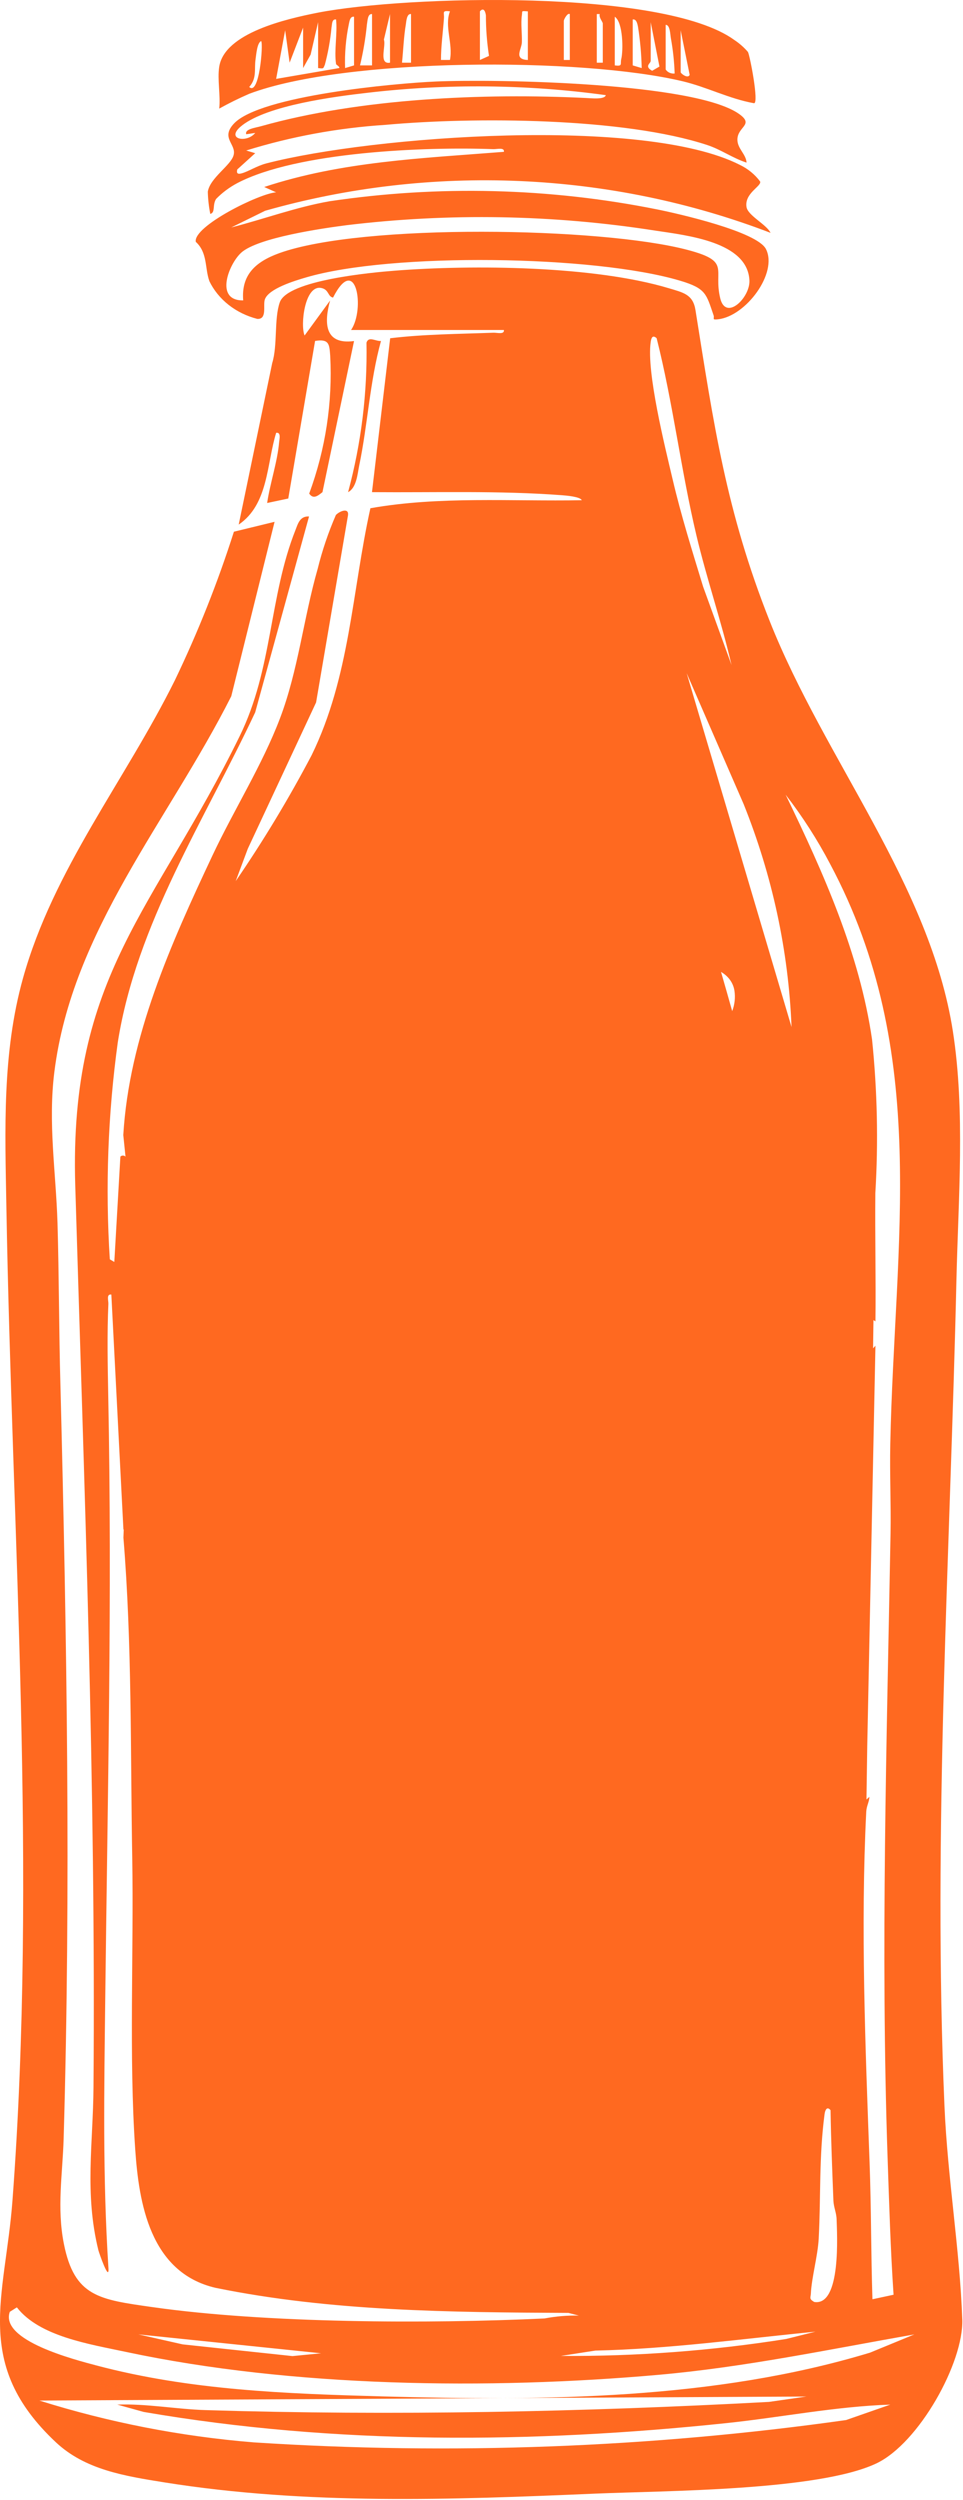 <svg width="37" height="96" viewBox="0 0 37 96" fill="none" xmlns="http://www.w3.org/2000/svg">
<path d="M36.972 89.063C36.88 86.398 36.406 83.616 36.288 80.865C35.835 70.301 36.507 59.691 36.748 49.136C36.819 46.025 37.089 42.678 36.612 39.604C35.739 33.972 31.691 29.186 29.575 23.853C27.896 19.624 27.421 16.283 26.721 11.904C26.625 11.302 26.253 11.234 25.693 11.066C22.825 10.206 18.179 10.157 15.158 10.394C14.282 10.463 11.045 10.757 10.749 11.61C10.526 12.252 10.671 13.252 10.459 13.94L9.171 20.143C10.321 19.361 10.245 17.794 10.611 16.618C10.809 16.591 10.734 16.862 10.724 16.978C10.662 17.725 10.374 18.561 10.264 19.314L11.076 19.142L12.106 13.091C12.654 13.002 12.653 13.227 12.687 13.656C12.782 15.451 12.508 17.247 11.88 18.952C12.039 19.19 12.224 19.029 12.39 18.897L13.603 13.095C12.416 13.255 12.468 12.317 12.683 11.539L11.703 12.882C11.534 12.495 11.703 10.925 12.347 11.058C12.645 11.121 12.585 11.383 12.796 11.427C13.68 9.694 14.038 11.869 13.488 12.671H19.36C19.385 12.855 19.1 12.77 18.958 12.775C17.635 12.825 16.297 12.83 14.991 12.988L14.292 18.897C16.723 18.918 19.164 18.832 21.59 19.015C21.739 19.026 22.297 19.07 22.352 19.207C19.648 19.256 16.876 19.045 14.231 19.515C13.521 22.716 13.447 25.98 11.974 28.996C11.101 30.656 10.127 32.27 9.056 33.833L9.52 32.592L12.145 26.971L13.372 19.779C13.407 19.479 13.042 19.628 12.905 19.775C12.613 20.446 12.38 21.136 12.206 21.84C11.665 23.727 11.454 25.754 10.756 27.586C10.081 29.365 8.989 31.095 8.172 32.829C6.559 36.254 4.961 39.817 4.737 43.583L4.822 44.412C4.81 44.399 4.795 44.388 4.778 44.381C4.761 44.374 4.742 44.37 4.723 44.37C4.705 44.37 4.686 44.374 4.669 44.381C4.652 44.388 4.637 44.399 4.625 44.412L4.392 48.456L4.219 48.354C4.043 45.573 4.146 42.784 4.526 40.02C5.249 35.462 7.849 31.517 9.805 27.352L11.874 19.831C11.519 19.81 11.445 20.118 11.354 20.347C10.336 22.909 10.48 25.68 9.207 28.269C5.95 34.923 2.651 37.425 2.891 45.508C3.236 57.07 3.684 68.549 3.592 80.152C3.576 82.312 3.244 84.22 3.78 86.403C3.799 86.484 4.202 87.65 4.167 87.094C3.941 83.614 4.003 80.224 4.044 76.721C4.134 69.022 4.312 61.294 4.159 53.6C4.138 52.454 4.112 51.207 4.164 50.068C4.171 49.943 4.077 49.681 4.278 49.707L4.742 58.729H4.754L4.742 59.042C5.075 63.12 5.009 67.235 5.081 71.338C5.142 74.952 4.951 78.987 5.196 82.539C5.335 84.554 5.748 87.261 8.285 87.847C12.71 88.75 17.307 88.786 21.84 88.809L22.241 88.912C21.799 88.902 21.356 88.939 20.923 89.022C16.479 89.231 10.216 89.208 5.855 88.586C3.815 88.295 2.858 88.193 2.454 86.155C2.179 84.768 2.405 83.485 2.445 82.127C2.726 72.502 2.567 62.804 2.322 53.19C2.263 51.105 2.27 49.025 2.209 46.949C2.148 44.989 1.841 43.12 2.09 41.148C2.775 35.715 6.46 31.537 8.886 26.733L10.55 20.036L8.987 20.416C8.368 22.36 7.61 24.266 6.718 26.122C4.799 29.984 2.051 33.373 0.882 37.565C0.08 40.441 0.194 43.375 0.245 46.333C0.466 59.02 1.431 71.806 0.479 84.495C0.201 88.201 -1.065 90.767 2.148 93.778C3.27 94.828 4.771 95.07 6.312 95.316C11.781 96.19 17.372 95.985 22.872 95.748C25.541 95.635 31.451 95.641 33.672 94.588C35.312 93.81 37.03 90.71 36.972 89.059M31.894 33.173C35.767 40.434 34.363 47.67 34.206 55.454C34.182 56.596 34.236 57.741 34.216 58.884C34.071 66.859 33.832 74.848 34.102 82.835C34.163 84.596 34.213 86.348 34.332 88.111L33.521 88.285C33.464 86.54 33.475 84.787 33.411 83.043C33.25 78.644 33.062 73.968 33.283 69.556C33.295 69.344 33.394 69.193 33.406 68.993C33.367 69.026 33.329 69.061 33.291 69.095L33.321 67.043L33.636 51.672C33.605 51.707 33.575 51.74 33.545 51.772L33.56 50.687L33.636 50.738C33.656 49.096 33.616 47.451 33.632 45.808C33.75 43.844 33.707 41.874 33.506 39.915C33.03 36.625 31.643 33.525 30.185 30.513C30.836 31.356 31.407 32.245 31.894 33.173ZM31.281 88.388C31.078 88.269 31.146 88.227 31.154 88.076C31.184 87.442 31.421 86.623 31.456 85.955C31.542 84.311 31.462 82.849 31.681 81.178C31.701 81.024 31.772 80.86 31.911 81.025C31.929 82.185 31.976 83.346 32.021 84.502C32.031 84.748 32.14 84.975 32.144 85.221C32.157 85.737 32.334 88.568 31.278 88.388M28.132 38.825C27.991 38.322 27.843 37.799 27.703 37.319C27.841 37.398 27.959 37.503 28.049 37.627C28.138 37.751 28.195 37.891 28.218 38.037C28.258 38.302 28.229 38.571 28.133 38.823M30.411 39.431L26.383 25.848L28.572 30.876C29.675 33.625 30.296 36.512 30.412 39.434M25 13.14C25.02 12.996 25.061 12.836 25.229 12.986C25.861 15.491 26.163 18.059 26.762 20.577C27.159 22.242 27.719 23.87 28.107 25.536L27.015 22.527C26.597 21.157 26.168 19.791 25.842 18.398C25.547 17.145 24.837 14.296 25 13.14ZM22.872 90.256C25.71 90.194 28.515 89.805 31.332 89.529L30.206 89.81C27.348 90.263 24.45 90.481 21.548 90.461L22.872 90.256ZM12.337 90.359L11.238 90.467L7.016 90.017L5.315 89.633L12.337 90.359ZM32.507 92.923C24.981 93.985 17.344 94.272 9.746 93.78C6.938 93.551 4.173 93.011 1.512 92.174L30.985 92.02L29.546 92.226C22.349 92.613 15.121 92.764 7.896 92.541C6.792 92.508 5.622 92.287 4.506 92.33L5.517 92.611C12.891 93.881 20.482 93.822 27.917 93.04C30.013 92.819 32.092 92.402 34.207 92.33L32.507 92.923ZM33.431 90.334C27.45 92.146 20.953 92.188 14.7 92.015C10.971 91.911 7.31 91.781 3.701 90.826C2.875 90.605 -0.01 89.872 0.376 88.768L0.648 88.596C1.517 89.715 3.431 90.006 4.85 90.309C11.219 91.665 18.773 91.763 25.285 91.188C28.611 90.895 31.861 90.209 35.129 89.635L33.431 90.334Z" fill="#FF6920"/>
<path d="M8.041 10.79C8.21 11.141 8.463 11.453 8.781 11.704C9.1 11.956 9.477 12.14 9.885 12.245C10.272 12.267 10.101 11.73 10.174 11.504C10.308 11.085 11.33 10.778 11.76 10.652C15.042 9.689 22.832 9.796 26.129 10.778C27.129 11.075 27.133 11.283 27.417 12.108C27.459 12.228 27.332 12.29 27.59 12.26C28.663 12.14 29.893 10.482 29.43 9.565C29.092 8.894 26.073 8.206 25.25 8.041C21.114 7.211 16.84 7.104 12.659 7.728C11.364 7.956 10.145 8.411 8.884 8.734L10.187 8.093C16.565 6.28 23.452 6.581 29.606 8.941C29.453 8.618 28.736 8.281 28.682 7.949C28.596 7.419 29.268 7.148 29.206 6.97C29.007 6.701 28.738 6.48 28.421 6.328C24.733 4.459 14.334 5.215 10.241 6.272C9.865 6.369 9.546 6.586 9.285 6.656C9.124 6.702 9.08 6.647 9.117 6.506L9.806 5.882L9.46 5.779C11.19 5.242 12.989 4.911 14.813 4.794C18.222 4.484 23.979 4.512 27.185 5.573C27.706 5.745 28.163 6.078 28.684 6.244C28.665 5.918 28.334 5.711 28.332 5.364C28.332 4.854 28.995 4.8 28.397 4.376C26.684 3.161 19.053 3.032 16.766 3.129C15.15 3.197 10.014 3.673 8.994 4.739C8.456 5.305 9.093 5.531 8.975 5.959C8.872 6.352 8.068 6.828 7.984 7.362C7.992 7.648 8.023 7.933 8.079 8.215C8.286 8.156 8.152 7.879 8.302 7.64C8.537 7.398 8.814 7.192 9.121 7.029C11.416 5.83 16.32 5.629 18.958 5.727C19.099 5.731 19.388 5.648 19.36 5.83C16.228 6.077 13.125 6.196 10.151 7.18L10.61 7.385C9.967 7.424 7.414 8.689 7.522 9.286C7.982 9.704 7.866 10.297 8.043 10.79M9.306 4.811C10.309 4.041 12.823 3.711 14.136 3.561C17.172 3.207 20.248 3.237 23.275 3.653C23.242 3.836 22.676 3.768 22.522 3.763C18.566 3.57 13.835 3.776 10.037 4.844C9.809 4.909 9.392 4.954 9.461 5.155L9.806 5.104C9.478 5.514 8.613 5.344 9.309 4.81M9.268 9.702C9.914 9.123 12.382 8.767 13.332 8.645C17.263 8.172 21.251 8.242 25.158 8.852C26.408 9.041 28.722 9.284 28.794 10.765C28.827 11.428 27.891 12.338 27.674 11.459C27.394 10.318 28.113 10.043 26.408 9.593C23.088 8.719 13.905 8.573 10.728 9.721C9.792 10.06 9.266 10.572 9.344 11.535C8.229 11.547 8.796 10.127 9.268 9.703" fill="#FF6920"/>
<path d="M8.423 4.17C8.796 3.963 9.18 3.773 9.575 3.602C13.28 2.205 22.339 2.193 26.224 3.12C27.16 3.341 28.013 3.793 28.971 3.964C29.166 3.969 28.817 2.152 28.738 1.996C28.588 1.821 28.412 1.666 28.214 1.535C25.492 -0.44 15.603 -0.173 12.22 0.485C10.999 0.725 8.626 1.267 8.423 2.562C8.346 3.051 8.478 3.668 8.423 4.17ZM26.152 1.162L26.498 2.875C26.43 3.038 26.152 2.82 26.152 2.772V1.162ZM25.576 0.955C25.745 0.948 25.752 1.329 25.773 1.452C25.856 1.906 25.906 2.363 25.921 2.823C25.853 2.83 25.784 2.819 25.723 2.792C25.661 2.764 25.61 2.721 25.576 2.667V0.955ZM25.001 2.355V0.851L25.337 2.556L25.057 2.718C24.744 2.545 24.996 2.433 24.996 2.355M24.31 0.747C24.461 0.72 24.494 0.94 24.513 1.031C24.596 1.556 24.644 2.084 24.655 2.614L24.31 2.511V0.747ZM23.62 0.643C23.943 0.855 23.949 1.94 23.87 2.265C23.823 2.456 23.938 2.556 23.62 2.51V0.643ZM22.93 0.54H23.044C23 0.668 23.16 0.839 23.16 0.902V2.407H22.93L22.93 0.54ZM21.663 0.799C21.663 0.749 21.805 0.479 21.893 0.54V2.303H21.663V0.799ZM20.051 0.589C20.078 0.4 20.011 0.423 20.281 0.436V2.303C19.723 2.281 20.042 1.893 20.051 1.628C20.062 1.296 20.006 0.9 20.051 0.589ZM18.439 0.436C18.579 0.271 18.649 0.436 18.669 0.589C18.669 1.111 18.709 1.631 18.788 2.147L18.439 2.303V0.436ZM17.288 0.436C17.067 1.009 17.411 1.674 17.288 2.302H16.943C16.943 1.764 17.021 1.231 17.058 0.692C17.072 0.485 16.968 0.393 17.288 0.436ZM15.594 0.931C15.611 0.824 15.626 0.517 15.792 0.539V2.407H15.446C15.494 1.933 15.514 1.402 15.594 0.931M14.75 1.52L14.985 0.54V2.407C14.535 2.485 14.841 1.753 14.75 1.523M14.098 0.934C14.123 0.816 14.12 0.521 14.294 0.54V2.511H13.833C13.957 1.991 14.046 1.465 14.098 0.935M13.403 0.929C13.428 0.827 13.444 0.619 13.603 0.643V2.511L13.259 2.614C13.24 2.05 13.288 1.485 13.403 0.93M10.956 1.162L11.128 2.407L11.646 1.06V2.614L11.935 2.097L12.222 0.851V2.614C12.448 2.639 12.412 2.639 12.482 2.485C12.607 2.015 12.692 1.537 12.737 1.055C12.762 0.945 12.743 0.724 12.912 0.747C12.97 1.286 12.833 1.936 12.912 2.46C12.917 2.49 13.083 2.574 13.027 2.614L10.61 3.029L10.956 1.162ZM9.82 2.264C9.846 2.103 9.876 1.641 10.035 1.577C10.122 1.688 9.96 3.706 9.576 3.339C9.882 2.997 9.76 2.645 9.821 2.264" fill="#FF6920"/>
<path d="M13.8 17.883C14.13 16.299 14.206 14.662 14.638 13.093C14.432 13.109 14.163 12.897 14.081 13.157C14.117 15.09 13.88 17.019 13.374 18.898C13.701 18.726 13.735 18.201 13.8 17.883Z" fill="#FF6920"/>
</svg>
